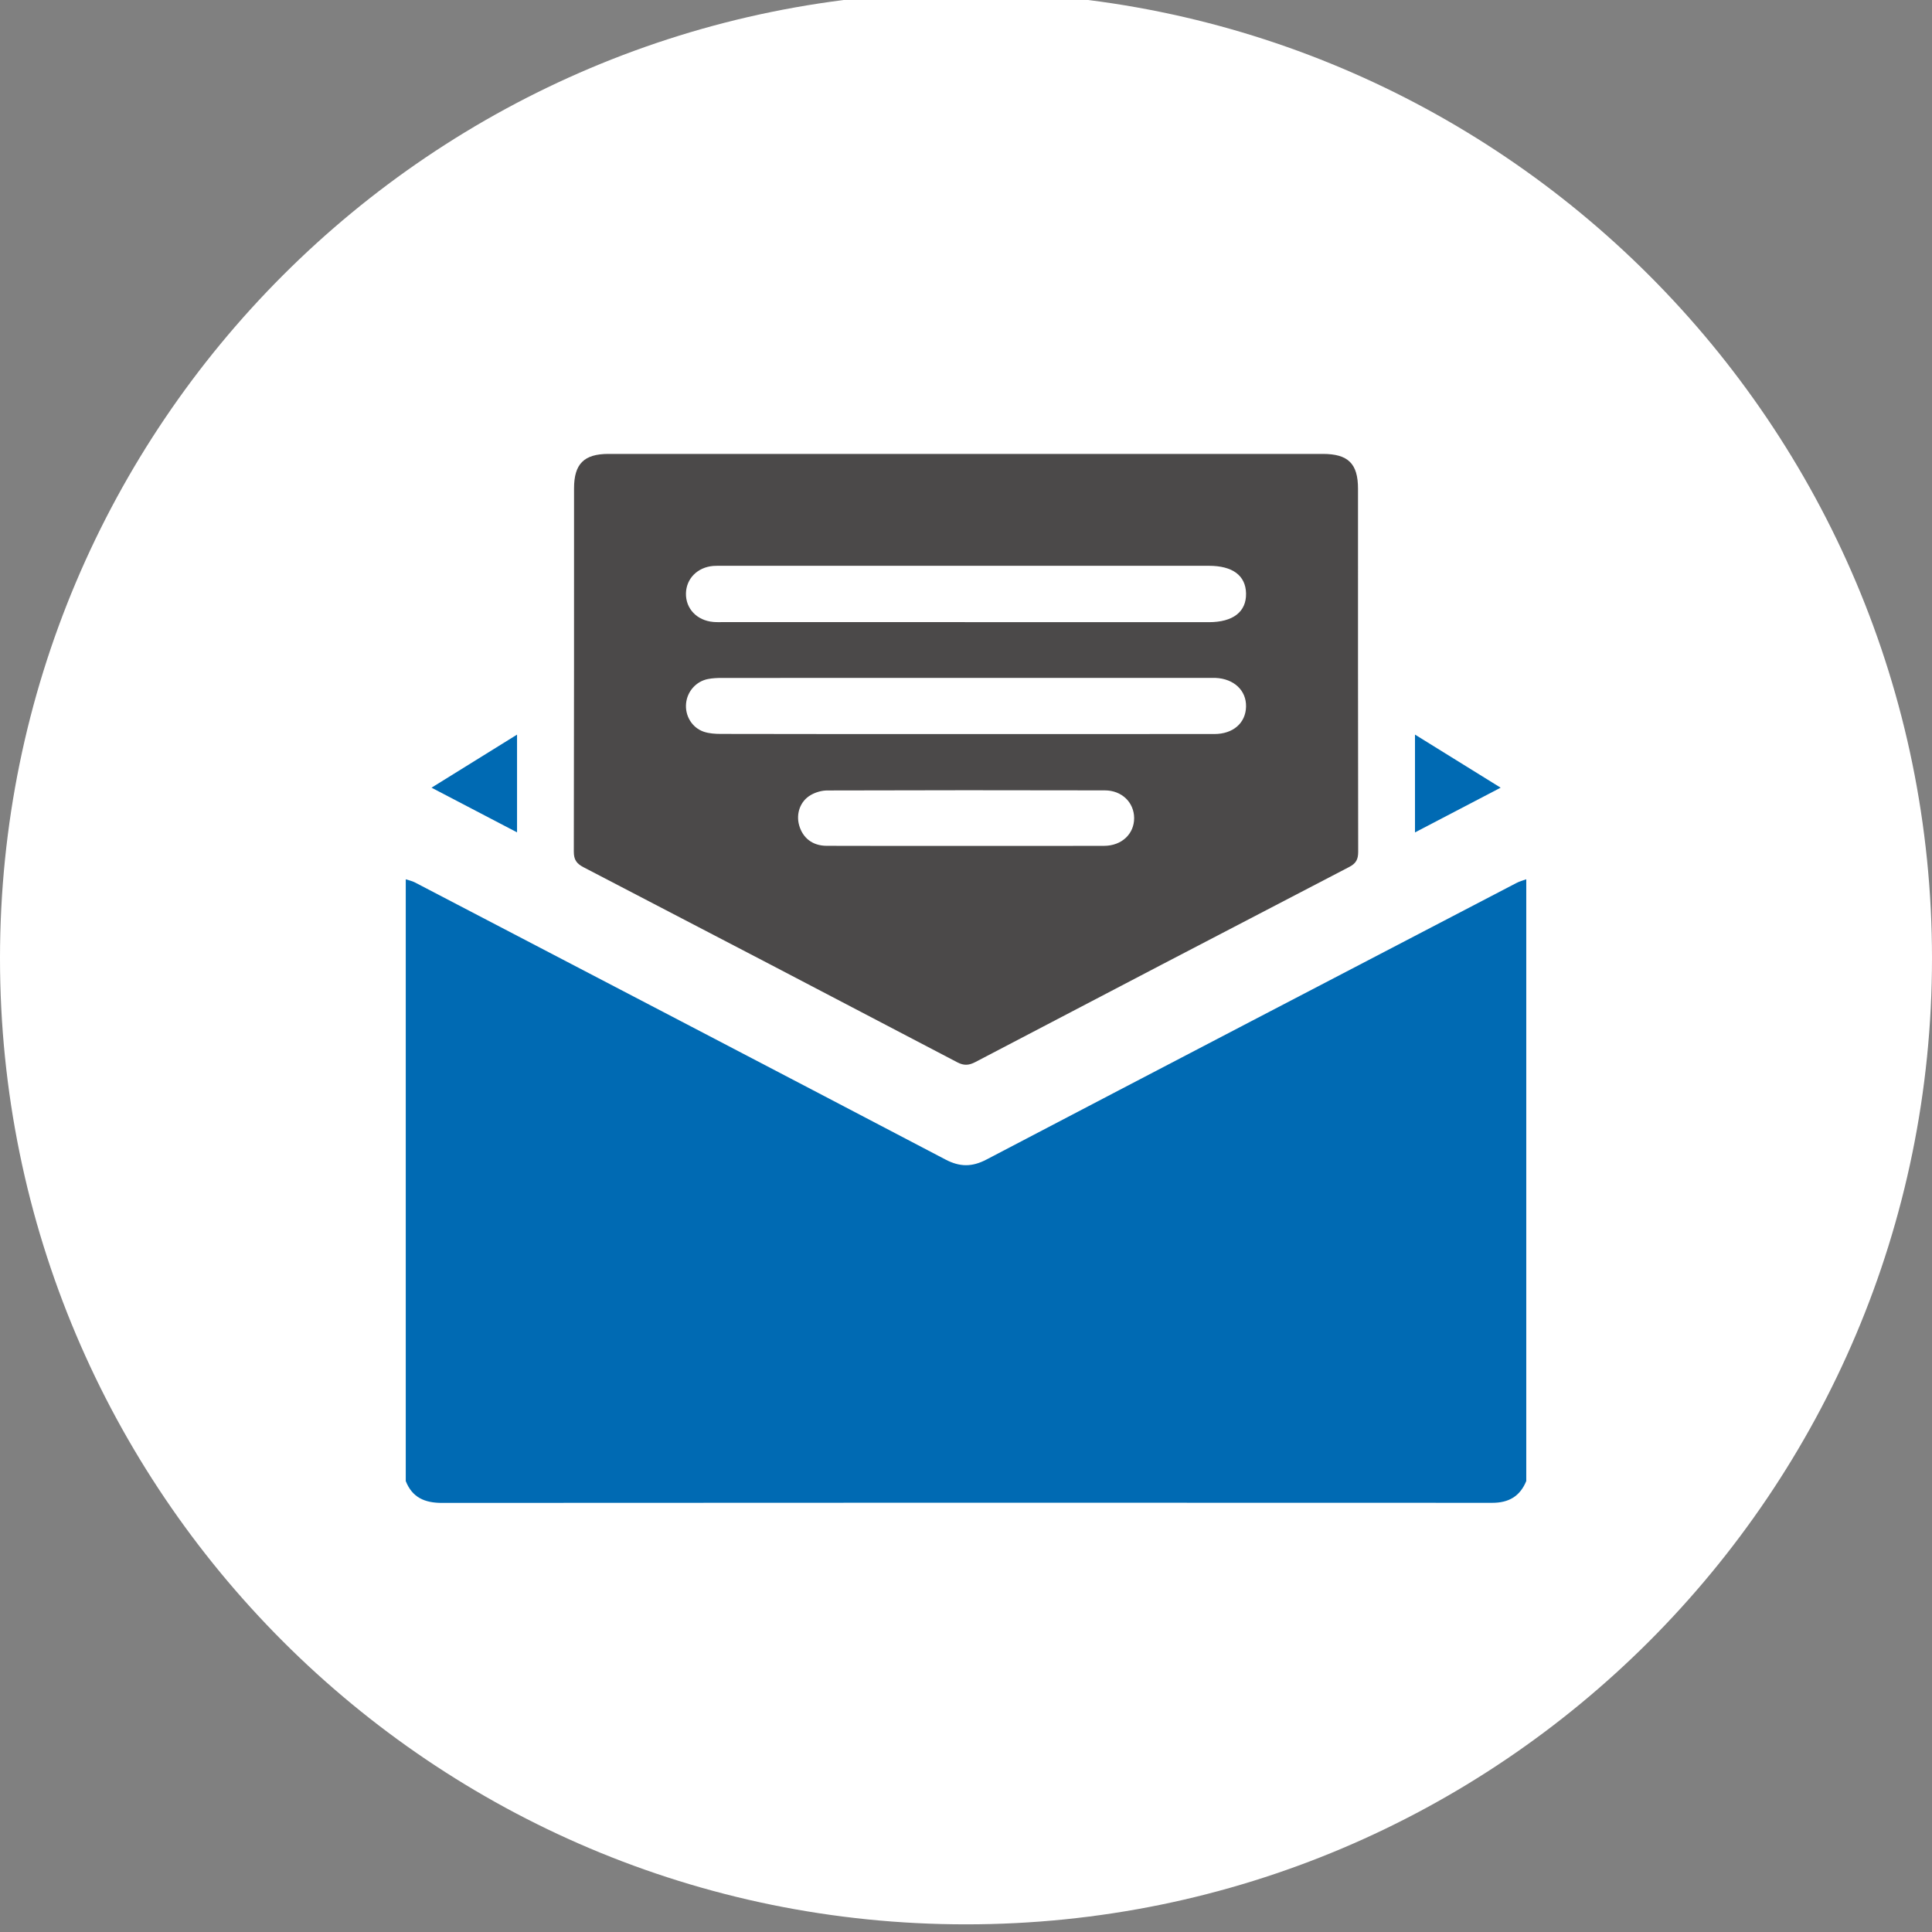 <?xml version="1.0" encoding="utf-8"?>
<!-- Generator: Adobe Illustrator 16.0.4, SVG Export Plug-In . SVG Version: 6.00 Build 0)  -->
<!DOCTYPE svg PUBLIC "-//W3C//DTD SVG 1.1//EN" "http://www.w3.org/Graphics/SVG/1.1/DTD/svg11.dtd">
<svg version="1.1" id="Ebene_1" xmlns="http://www.w3.org/2000/svg" xmlns:xlink="http://www.w3.org/1999/xlink" x="0px" y="0px"
	 width="68.16px" height="68.161px" viewBox="0 0 68.16 68.161" enable-background="new 0 0 68.16 68.161" xml:space="preserve">
<rect x="0" y="0" width="68.16" height="68.161" fill="#808080" stroke="none"/>
<g>
	<defs>
		<rect id="SVGID_1_" y="-0.27" width="68.16" height="68.16"/>
	</defs>
	<clipPath id="SVGID_2_">
		<use xlink:href="#SVGID_1_"  overflow="visible"/>
	</clipPath>
	<path clip-path="url(#SVGID_2_)" fill="#FFFFFF" d="M34.08,67.89c18.822,0,34.08-15.258,34.08-34.08S52.902-0.27,34.08-0.27
		C15.258-0.27,0,14.988,0,33.81S15.258,67.89,34.08,67.89"/>
	<path clip-path="url(#SVGID_2_)" fill="#006AB3" d="M49.92,29.367v-3.451c1.013,0.628,1.99,1.232,3.022,1.873
		C51.916,28.324,50.938,28.834,49.92,29.367"/>
	<path clip-path="url(#SVGID_2_)" fill="#006AB3" d="M14.315,52.252V31.021c0.106,0.036,0.22,0.058,0.318,0.108
		c6.243,3.256,12.486,6.51,18.722,9.778c0.51,0.268,0.941,0.267,1.449,0c6.226-3.26,12.459-6.506,18.692-9.754
		c0.109-0.058,0.232-0.089,0.35-0.133v21.231c-0.222,0.538-0.617,0.769-1.203,0.768c-12.35-0.006-24.698-0.005-37.046,0.003
		C14.99,53.023,14.546,52.836,14.315,52.252"/>
	<path clip-path="url(#SVGID_2_)" fill="#4B4949" d="M34.057,29.843c1.632,0,3.264,0.003,4.896-0.002
		c0.621-0.002,1.062-0.421,1.059-0.983c-0.004-0.546-0.432-0.973-1.033-0.974c-3.264-0.008-6.528-0.007-9.792,0.003
		c-0.195,0-0.411,0.062-0.581,0.16c-0.375,0.214-0.528,0.658-0.413,1.067c0.126,0.449,0.472,0.724,0.968,0.726
		C30.793,29.847,32.425,29.842,34.057,29.843 M34.04,25.897c2.935,0,5.867,0.001,8.802-0.001c0.661,0,1.106-0.388,1.118-0.966
		c0.013-0.573-0.428-0.986-1.08-1.014c-0.063-0.003-0.129-0.001-0.192-0.001c-5.738,0-11.478,0-17.215,0.002
		c-0.166,0-0.336,0.007-0.498,0.039c-0.419,0.083-0.728,0.437-0.77,0.856c-0.044,0.435,0.204,0.859,0.624,1.003
		c0.189,0.063,0.402,0.077,0.605,0.077C28.302,25.899,31.171,25.898,34.04,25.897 M34.041,21.948v0.002c2.87,0,5.739,0.001,8.607,0
		c0.853,0,1.324-0.365,1.312-1.013c-0.012-0.632-0.473-0.976-1.31-0.976c-5.713,0-11.426,0-17.139,0
		c-0.116,0-0.232-0.004-0.347,0.005c-0.557,0.046-0.953,0.446-0.964,0.968c-0.011,0.539,0.387,0.957,0.963,1.008
		c0.115,0.01,0.232,0.006,0.347,0.006C28.354,21.948,31.198,21.948,34.041,21.948 M34.086,16.014c4.194,0,8.389,0,12.581,0
		c0.896,0,1.243,0.343,1.243,1.228c0,4.271-0.002,8.542,0.006,12.812c0,0.266-0.077,0.408-0.316,0.532
		c-4.4,2.287-8.797,4.582-13.189,6.882c-0.224,0.117-0.399,0.134-0.635,0.011c-4.392-2.303-8.788-4.597-13.189-6.883
		c-0.248-0.129-0.344-0.266-0.343-0.554c0.01-4.271,0.007-8.542,0.008-12.812c0-0.864,0.351-1.216,1.215-1.216
		C25.673,16.014,29.879,16.014,34.086,16.014"/>
	<path clip-path="url(#SVGID_2_)" fill="#006AB3" d="M15.224,27.789c1.02-0.633,1.996-1.237,3.017-1.872v3.448
		C17.229,28.835,16.247,28.323,15.224,27.789"/>
</g>
</svg>
